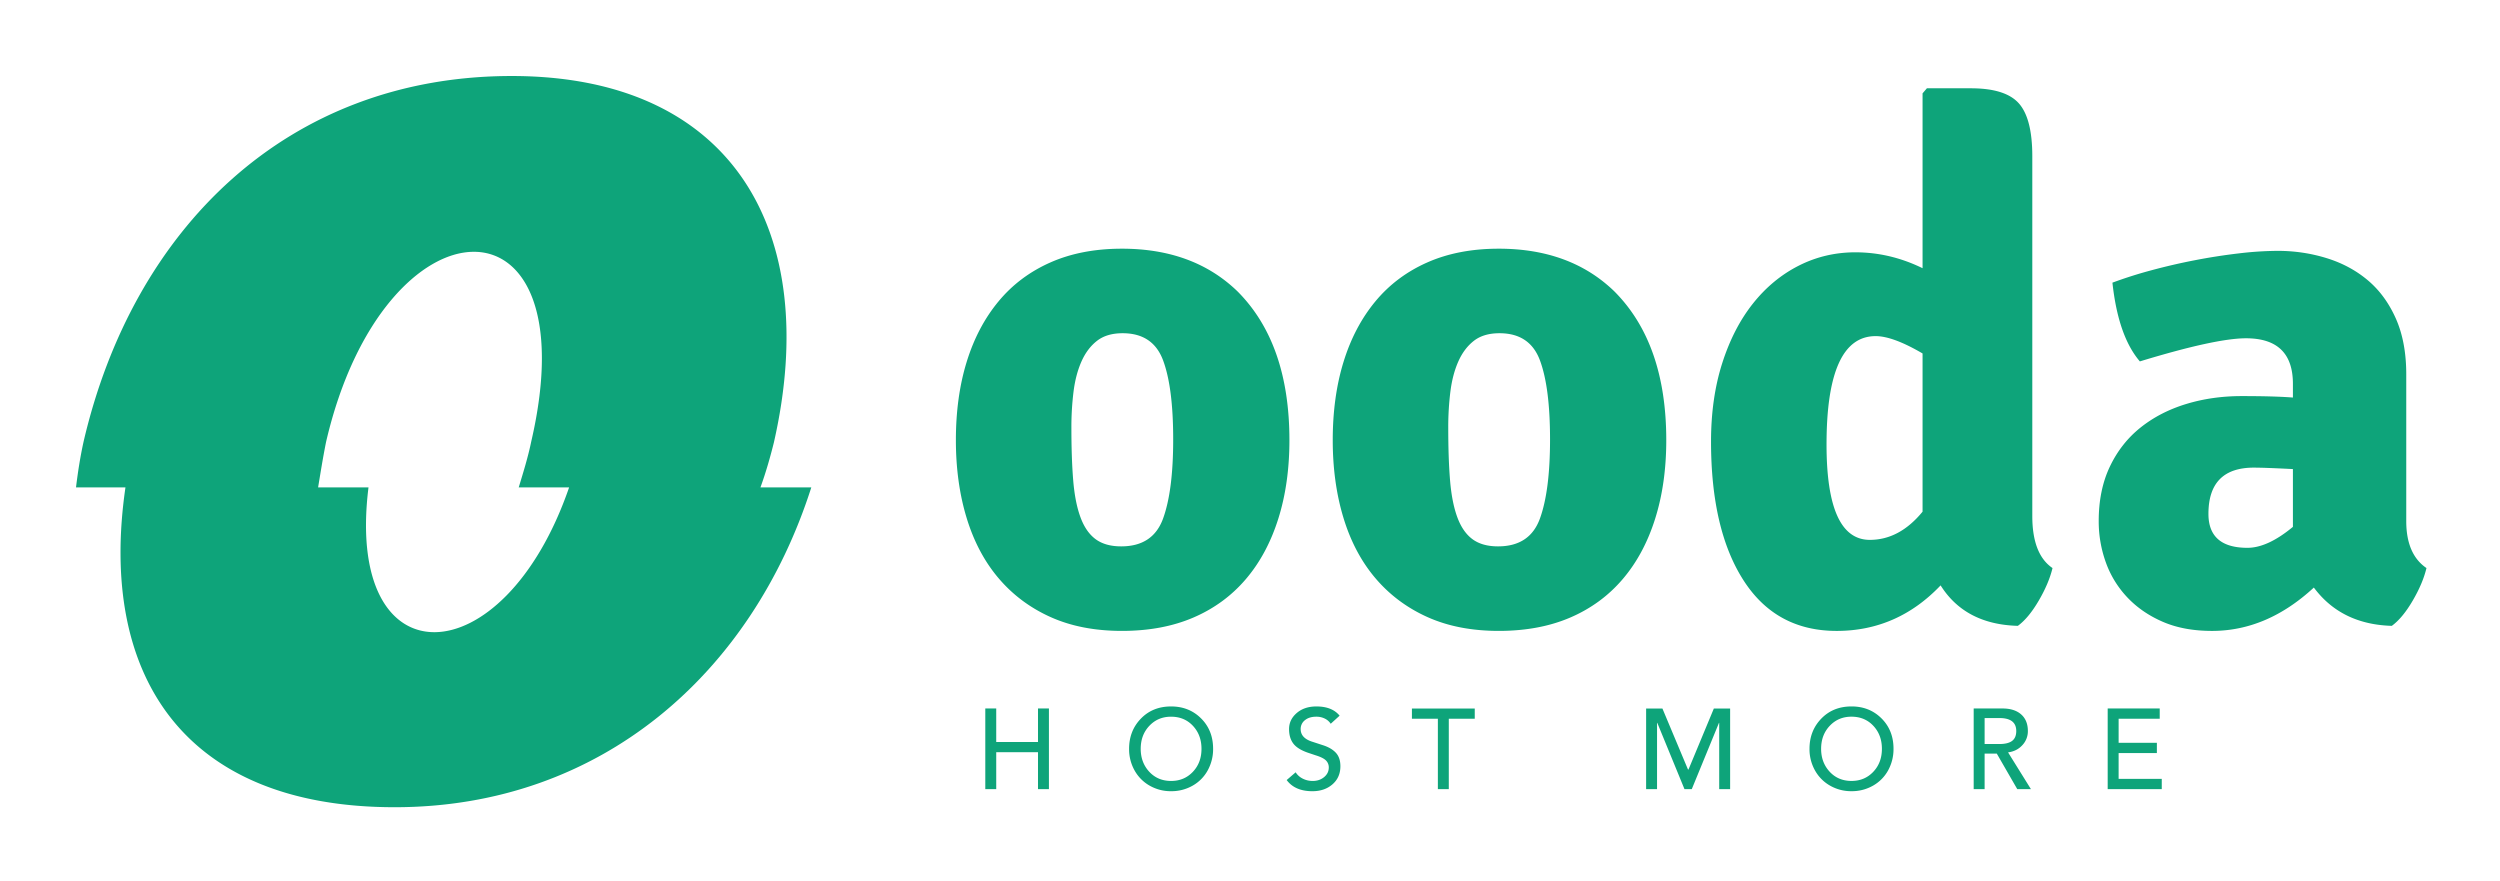 <svg xmlns="http://www.w3.org/2000/svg" width="247" height="87" fill="none"><mask id="a" width="247" height="88" x="0" y="-1" maskUnits="userSpaceOnUse" style="mask-type:luminance"><path fill="#fff" d="M0 0h247v86.784H0V0z"/></mask><g fill="#0EA47A" mask="url(#a)"><path d="M56.23 48.153h-4.98c.462-1.522.923-2.999 1.245-4.567 5.854-25.326-14.566-24.588-20.282.092-.323 1.615-.553 3.091-.784 4.475h4.979c-2.397 19.283 13.322 18.868 19.821 0zm20.24-4.475c-.37 1.476-.784 2.953-1.337 4.475h5.024c-5.854 18.315-20.743 31.6-41.163 31.6-21.066 0-29.27-13.286-26.598-31.6H7.51c.185-1.523.415-2.999.738-4.475C13.134 22.596 28.392 7.51 50.563 7.51c21.711 0 30.654 15.224 25.906 36.168zm141.724 7.092c0 2.236 1.284 3.354 3.852 3.354 1.332 0 2.829-.69 4.494-2.07v-5.71c-.951-.048-1.748-.084-2.39-.108a42.77 42.77 0 0 0-1.462-.035c-2.996 0-4.494 1.523-4.494 4.568zm21.541 5.353c-.237 1-.689 2.07-1.355 3.212-.666 1.142-1.355 1.975-2.068 2.499-3.329-.095-5.897-1.357-7.704-3.784-3.091 2.856-6.443 4.284-10.057 4.284-1.854 0-3.471-.298-4.85-.893-1.379-.595-2.544-1.392-3.495-2.391a9.836 9.836 0 0 1-2.14-3.462 11.914 11.914 0 0 1-.713-4.105c0-2.046.368-3.843 1.105-5.39.737-1.546 1.748-2.83 3.032-3.854 1.284-1.023 2.781-1.796 4.493-2.32 1.712-.523 3.543-.785 5.493-.785 1.093 0 2.056.012 2.888.035.832.024 1.558.06 2.176.108V37.92c0-2.998-1.546-4.497-4.636-4.497-1.998 0-5.493.761-10.486 2.284-1.426-1.665-2.33-4.259-2.71-7.78a42.78 42.78 0 0 1 3.816-1.214 60.14 60.14 0 0 1 4.315-1 58.727 58.727 0 0 1 4.351-.678 33.534 33.534 0 0 1 3.852-.25c1.664 0 3.269.239 4.814.715 1.546.475 2.901 1.201 4.066 2.177 1.165.975 2.092 2.236 2.782 3.783.689 1.547 1.034 3.39 1.034 5.532v14.491c0 2.19.666 3.736 1.997 4.64zm-54.993-2.784c1.949 0 3.685-.928 5.207-2.784V34.922c-1.95-1.142-3.495-1.713-4.637-1.713-3.233 0-4.85 3.57-4.85 10.707 0 6.282 1.427 9.423 4.28 9.423zm-1.427-28.41c2.283 0 4.494.523 6.634 1.57V9.224l.428-.5h4.351c2.282 0 3.863.5 4.743 1.5.88.999 1.32 2.736 1.32 5.21v35.55c0 2.522.665 4.235 1.997 5.14-.238.998-.69 2.07-1.356 3.211-.665 1.142-1.355 1.975-2.068 2.499-3.471-.095-6.015-1.428-7.632-3.998-2.853 2.998-6.277 4.498-10.271 4.498-3.995 0-7.062-1.666-9.201-4.997-2.14-3.332-3.21-7.9-3.21-13.706 0-2.855.368-5.437 1.105-7.745s1.748-4.271 3.032-5.89c1.284-1.617 2.793-2.866 4.529-3.747 1.736-.88 3.602-1.32 5.599-1.32zm-35.164 7.994c-1.046 0-1.89.25-2.532.75-.642.5-1.153 1.178-1.534 2.034-.38.857-.642 1.844-.784 2.963a28.48 28.48 0 0 0-.214 3.605c0 1.998.059 3.724.178 5.175.119 1.451.356 2.665.713 3.64.357.976.856 1.702 1.498 2.178s1.486.714 2.532.714c2.092 0 3.471-.916 4.137-2.749.666-1.832.999-4.437.999-7.816 0-3.427-.333-6.032-.999-7.817-.666-1.784-1.997-2.677-3.994-2.677zm11.341-4.14c3.424 3.427 5.135 8.328 5.135 14.705 0 2.856-.368 5.45-1.105 7.781-.737 2.332-1.807 4.319-3.21 5.96-1.403 1.642-3.126 2.904-5.171 3.784-2.045.88-4.399 1.32-7.062 1.32-2.662 0-5.004-.452-7.025-1.356-2.021-.904-3.733-2.177-5.136-3.819s-2.461-3.628-3.174-5.96c-.713-2.332-1.07-4.902-1.07-7.71 0-2.855.357-5.437 1.07-7.745.713-2.308 1.76-4.295 3.138-5.96 1.379-1.666 3.091-2.951 5.136-3.855 2.045-.904 4.399-1.357 7.061-1.357 4.708 0 8.512 1.404 11.413 4.212zm-48.574 4.14c-1.046 0-1.89.25-2.532.75-.642.5-1.153 1.178-1.534 2.034-.38.857-.642 1.844-.784 2.963a28.48 28.48 0 0 0-.214 3.605c0 1.998.059 3.724.178 5.175.119 1.451.356 2.665.713 3.64.357.976.856 1.702 1.498 2.178s1.486.714 2.532.714c2.092 0 3.471-.916 4.137-2.749.666-1.832.999-4.437.999-7.816 0-3.427-.333-6.032-.999-7.817-.666-1.784-1.997-2.677-3.994-2.677zm11.341-4.14c3.424 3.427 5.135 8.328 5.135 14.705 0 2.856-.368 5.45-1.105 7.781-.737 2.332-1.807 4.319-3.21 5.96-1.403 1.642-3.126 2.904-5.171 3.784-2.045.88-4.399 1.32-7.061 1.32-2.663 0-5.005-.452-7.026-1.356-2.021-.904-3.733-2.177-5.136-3.819s-2.46-3.628-3.174-5.96c-.713-2.332-1.07-4.902-1.07-7.71 0-2.855.357-5.437 1.07-7.745.713-2.308 1.76-4.295 3.139-5.96 1.378-1.666 3.09-2.951 5.135-3.855 2.045-.904 4.399-1.357 7.062-1.357 4.707 0 8.511 1.404 11.412 4.212zm91.121 41.216v1.013h-4.06v2.375h3.779V74.4h-3.779v2.555h4.262v1.013h-5.342v-7.97h5.14zm-15.838 3.511c.562 0 .98-.103 1.254-.309.273-.206.41-.53.41-.974 0-.855-.555-1.283-1.664-1.283h-1.462v2.566h1.462zm.315-3.511c.779 0 1.39.195 1.833.585.442.39.663.938.663 1.643a2 2 0 0 1-.545 1.396c-.364.398-.831.634-1.4.71h-.012l2.261 3.635h-1.35l-2.024-3.512h-1.203v3.512H195v-7.97h2.857zm-17.931 3.984c0 .9.282 1.655.844 2.263.562.607 1.282.911 2.159.911.863 0 1.579-.3 2.148-.9.57-.6.855-1.358.855-2.274 0-.908-.281-1.664-.843-2.268-.563-.604-1.286-.906-2.171-.906-.855 0-1.567.3-2.137.9-.57.6-.855 1.359-.855 2.274zm3.003-4.187c1.185 0 2.173.394 2.964 1.182.791.788 1.186 1.79 1.186 3.005a4.34 4.34 0 0 1-.528 2.122 3.86 3.86 0 0 1-1.49 1.514 4.209 4.209 0 0 1-2.132.551 4.186 4.186 0 0 1-2.114-.546 3.91 3.91 0 0 1-1.496-1.508 4.284 4.284 0 0 1-.54-2.133c0-1.185.388-2.18 1.164-2.983.776-.802 1.772-1.204 2.986-1.204zM164.246 70l2.53 6.033h.045L169.329 70h1.608v7.969h-1.079v-6.551h-.023l-2.688 6.55h-.719l-2.688-6.55h-.023v6.55h-1.08V70h1.609zm-18.541 0v1.013h-2.564v6.956h-1.08v-6.956h-2.564V70h6.208zm-15.647-.203c1.035 0 1.8.304 2.295.912l-.878.799a1.458 1.458 0 0 0-.573-.506 1.843 1.843 0 0 0-.855-.192c-.465 0-.838.115-1.119.344a1.089 1.089 0 0 0-.422.883c0 .6.398 1.02 1.192 1.26l1.001.327c.563.18.992.432 1.288.754.296.323.444.766.444 1.328 0 .736-.26 1.33-.781 1.784-.521.454-1.183.681-1.985.681-1.148 0-1.995-.367-2.542-1.103l.888-.765c.173.27.409.48.709.63.3.15.626.225.978.225.443 0 .818-.127 1.125-.382.307-.255.461-.57.461-.946a.95.95 0 0 0-.281-.698c-.187-.187-.525-.356-1.012-.506l-.709-.237c-.712-.24-1.211-.545-1.496-.917-.284-.371-.427-.85-.427-1.435 0-.623.251-1.152.754-1.587.502-.435 1.15-.653 1.945-.653zm-17.356 4.187c0 .9.281 1.655.843 2.263.563.607 1.282.911 2.16.911.862 0 1.578-.3 2.148-.9.57-.6.854-1.358.854-2.274 0-.908-.281-1.664-.843-2.268-.562-.604-1.286-.906-2.171-.906-.854 0-1.567.3-2.137.9-.569.6-.854 1.359-.854 2.274zm3.003-4.187c1.184 0 2.172.394 2.963 1.182.791.788 1.187 1.79 1.187 3.005a4.34 4.34 0 0 1-.529 2.122 3.853 3.853 0 0 1-1.49 1.514 4.208 4.208 0 0 1-2.131.551 4.19 4.19 0 0 1-2.115-.546 3.91 3.91 0 0 1-1.496-1.508 4.283 4.283 0 0 1-.539-2.133c0-1.185.388-2.18 1.164-2.983.776-.802 1.771-1.204 2.986-1.204zM98.427 70v3.309h4.127v-3.31h1.08v7.97h-1.08V74.32h-4.127v3.647h-1.08v-7.97h1.08z"/></g></svg>